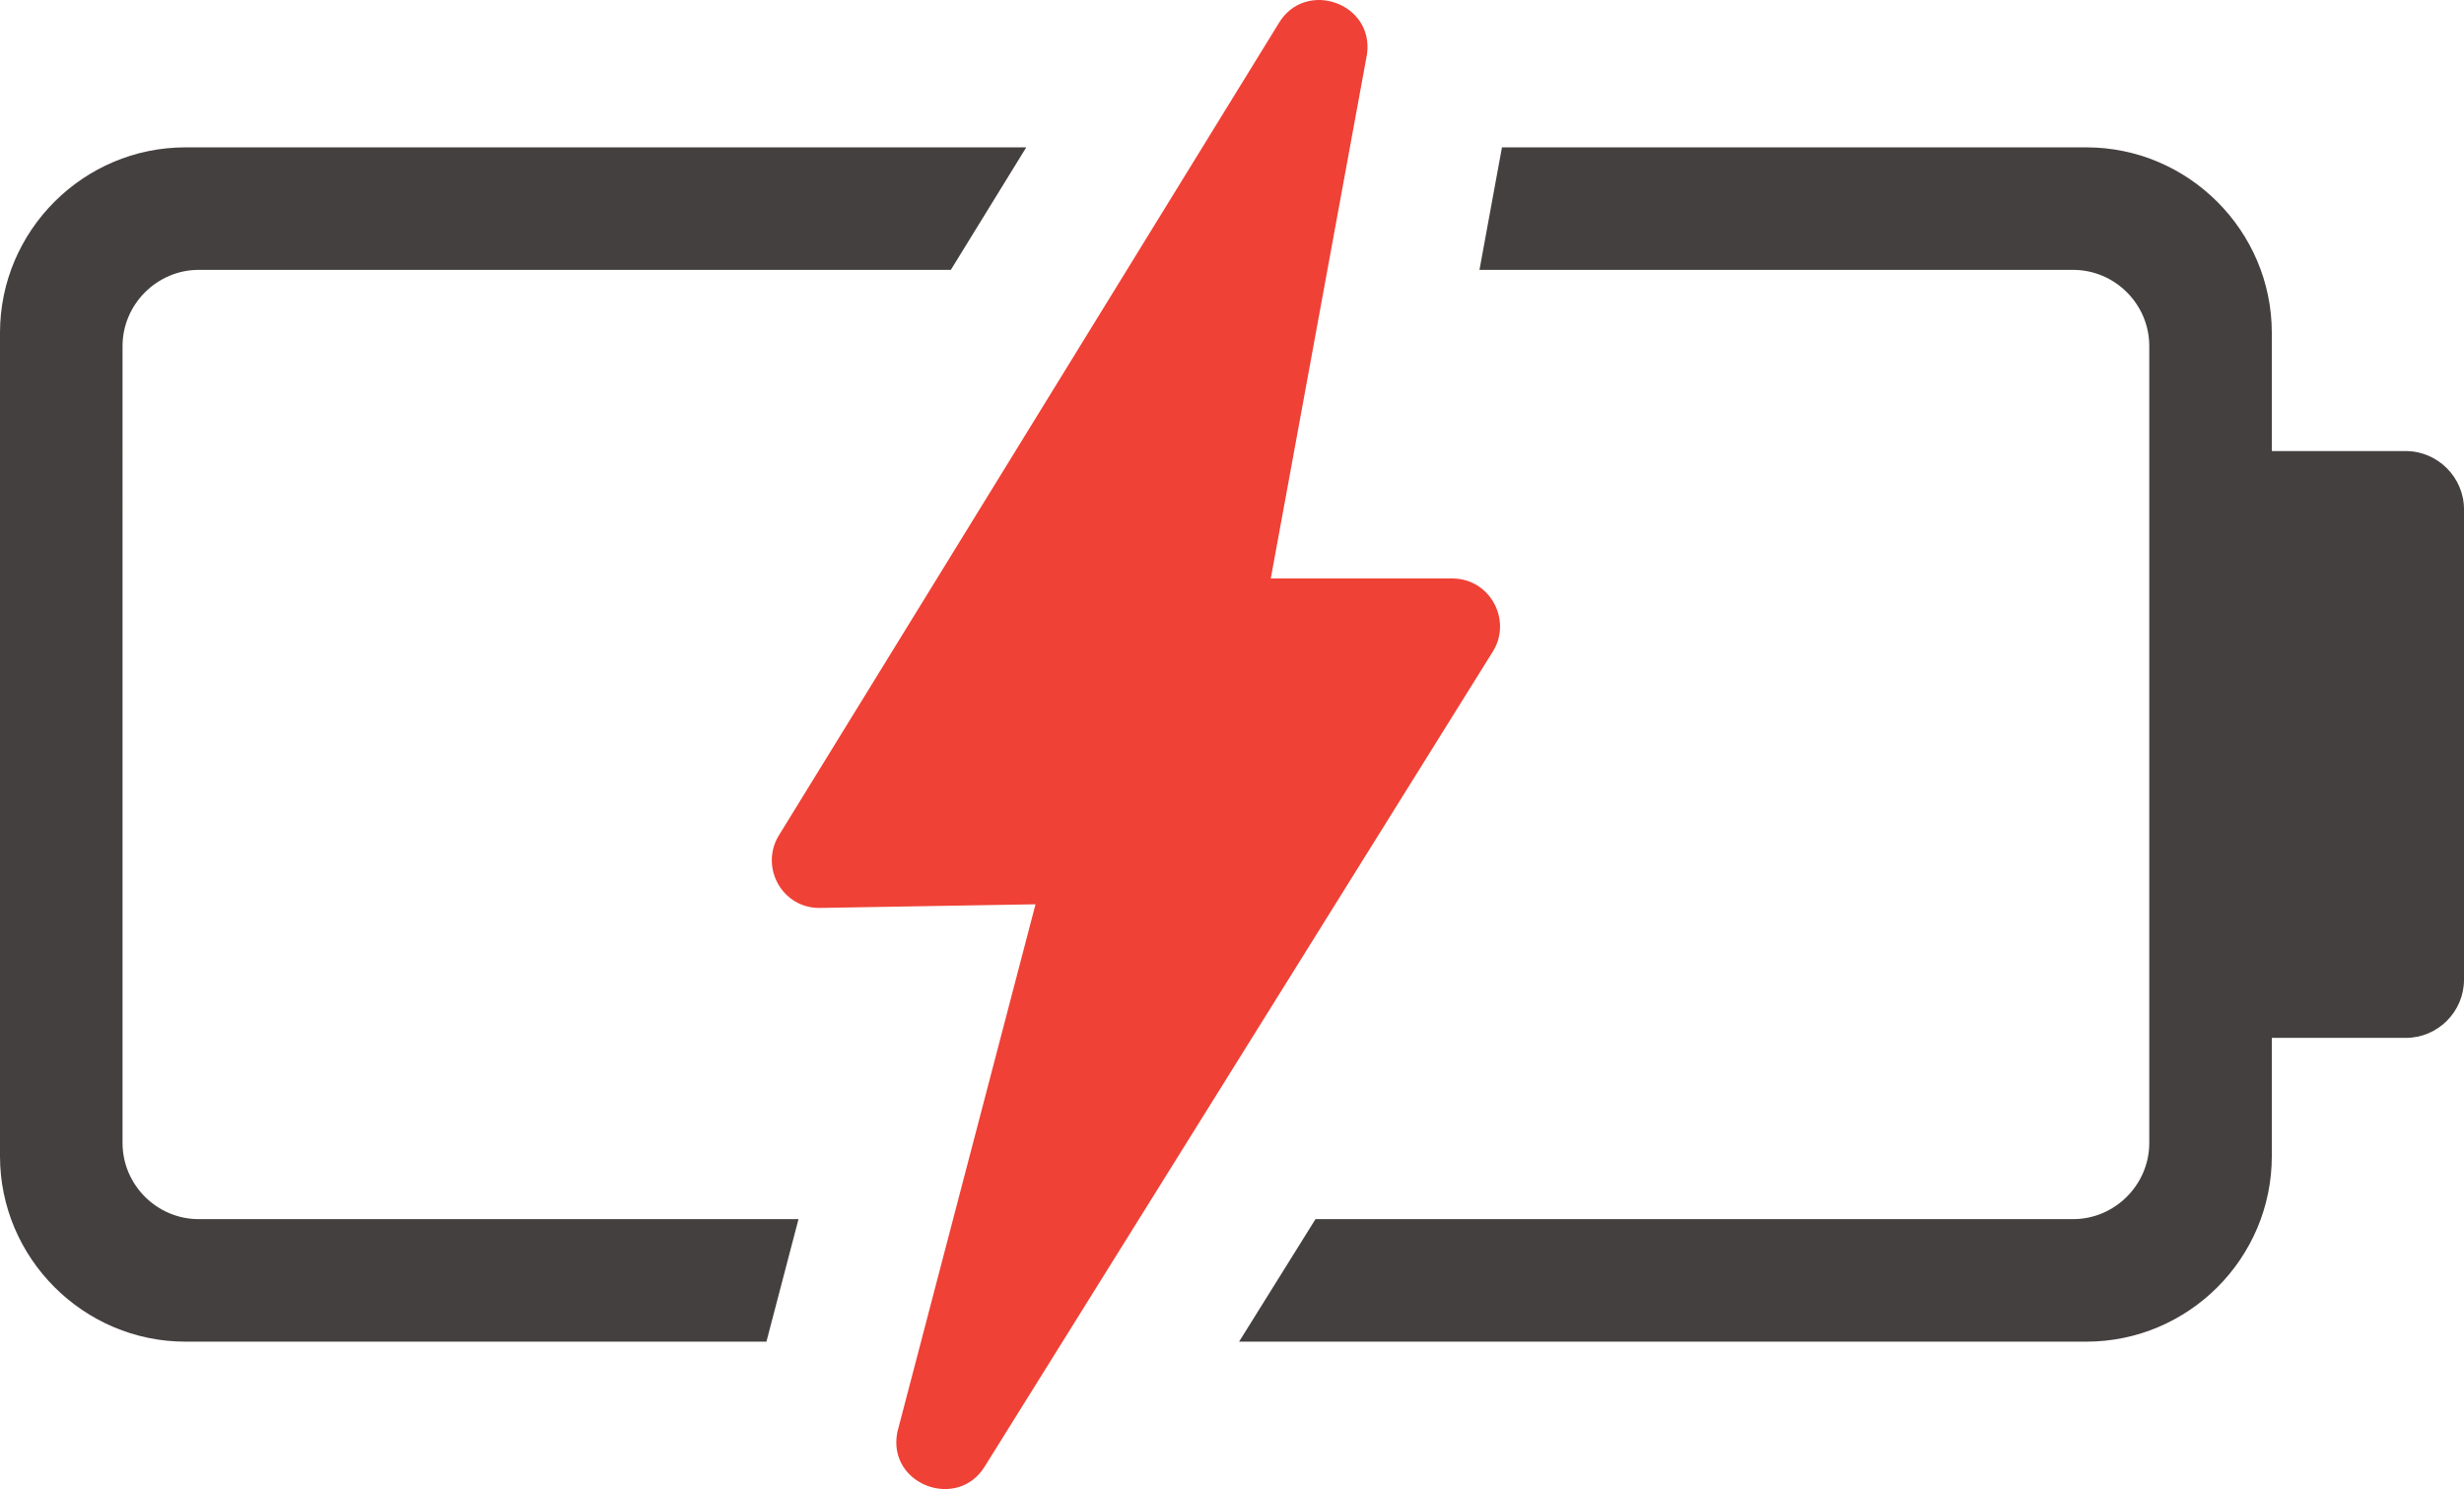 <?xml version="1.0" encoding="UTF-8"?>
<svg xmlns="http://www.w3.org/2000/svg" shape-rendering="geometricPrecision" text-rendering="geometricPrecision" image-rendering="optimizeQuality" fill-rule="evenodd" clip-rule="evenodd" viewBox="0 0 512 309.465">
  <g fill-rule="nonzero">
    <path fill="#44403F" d="M472.065 240.298v-24.596h27.836c6.66 0 12.099-5.441 12.099-12.101v-97.758c0-6.633-5.468-12.1-12.099-12.1h-27.836V69.155c0-21.195-17.357-38.531-38.531-38.531H312.095l-4.671 25.462h123.344c8.697 0 15.835 7.122 15.835 15.834v165.613c0 8.685-7.15 15.835-15.835 15.835h-157.42l-15.873 25.461h176.059c21.215 0 38.531-17.315 38.531-38.531zM213.246 30.624H38.531C17.325 30.624 0 47.947 0 69.155v171.143c0 21.183 17.367 38.531 38.531 38.531h120.727l6.664-25.461H41.298c-8.712 0-15.835-7.131-15.835-15.835V71.92c0-8.673 7.161-15.834 15.835-15.834h156.278l15.67-25.462z"></path>
    <path fill="#EF4136" d="M264.058 120.22h37.735c8.01.031 12.569 8.977 8.233 15.47l-105.39 169.06c-5.671 9.273-20.325 3.79-18.181-7.102l28.719-109.712-44.767.755c-7.735.137-12.51-8.235-8.679-14.889L265.746 4.778c5.489-9.099 19.704-4.225 18.318 6.416L264.058 120.22z"></path>
  </g>
</svg>

